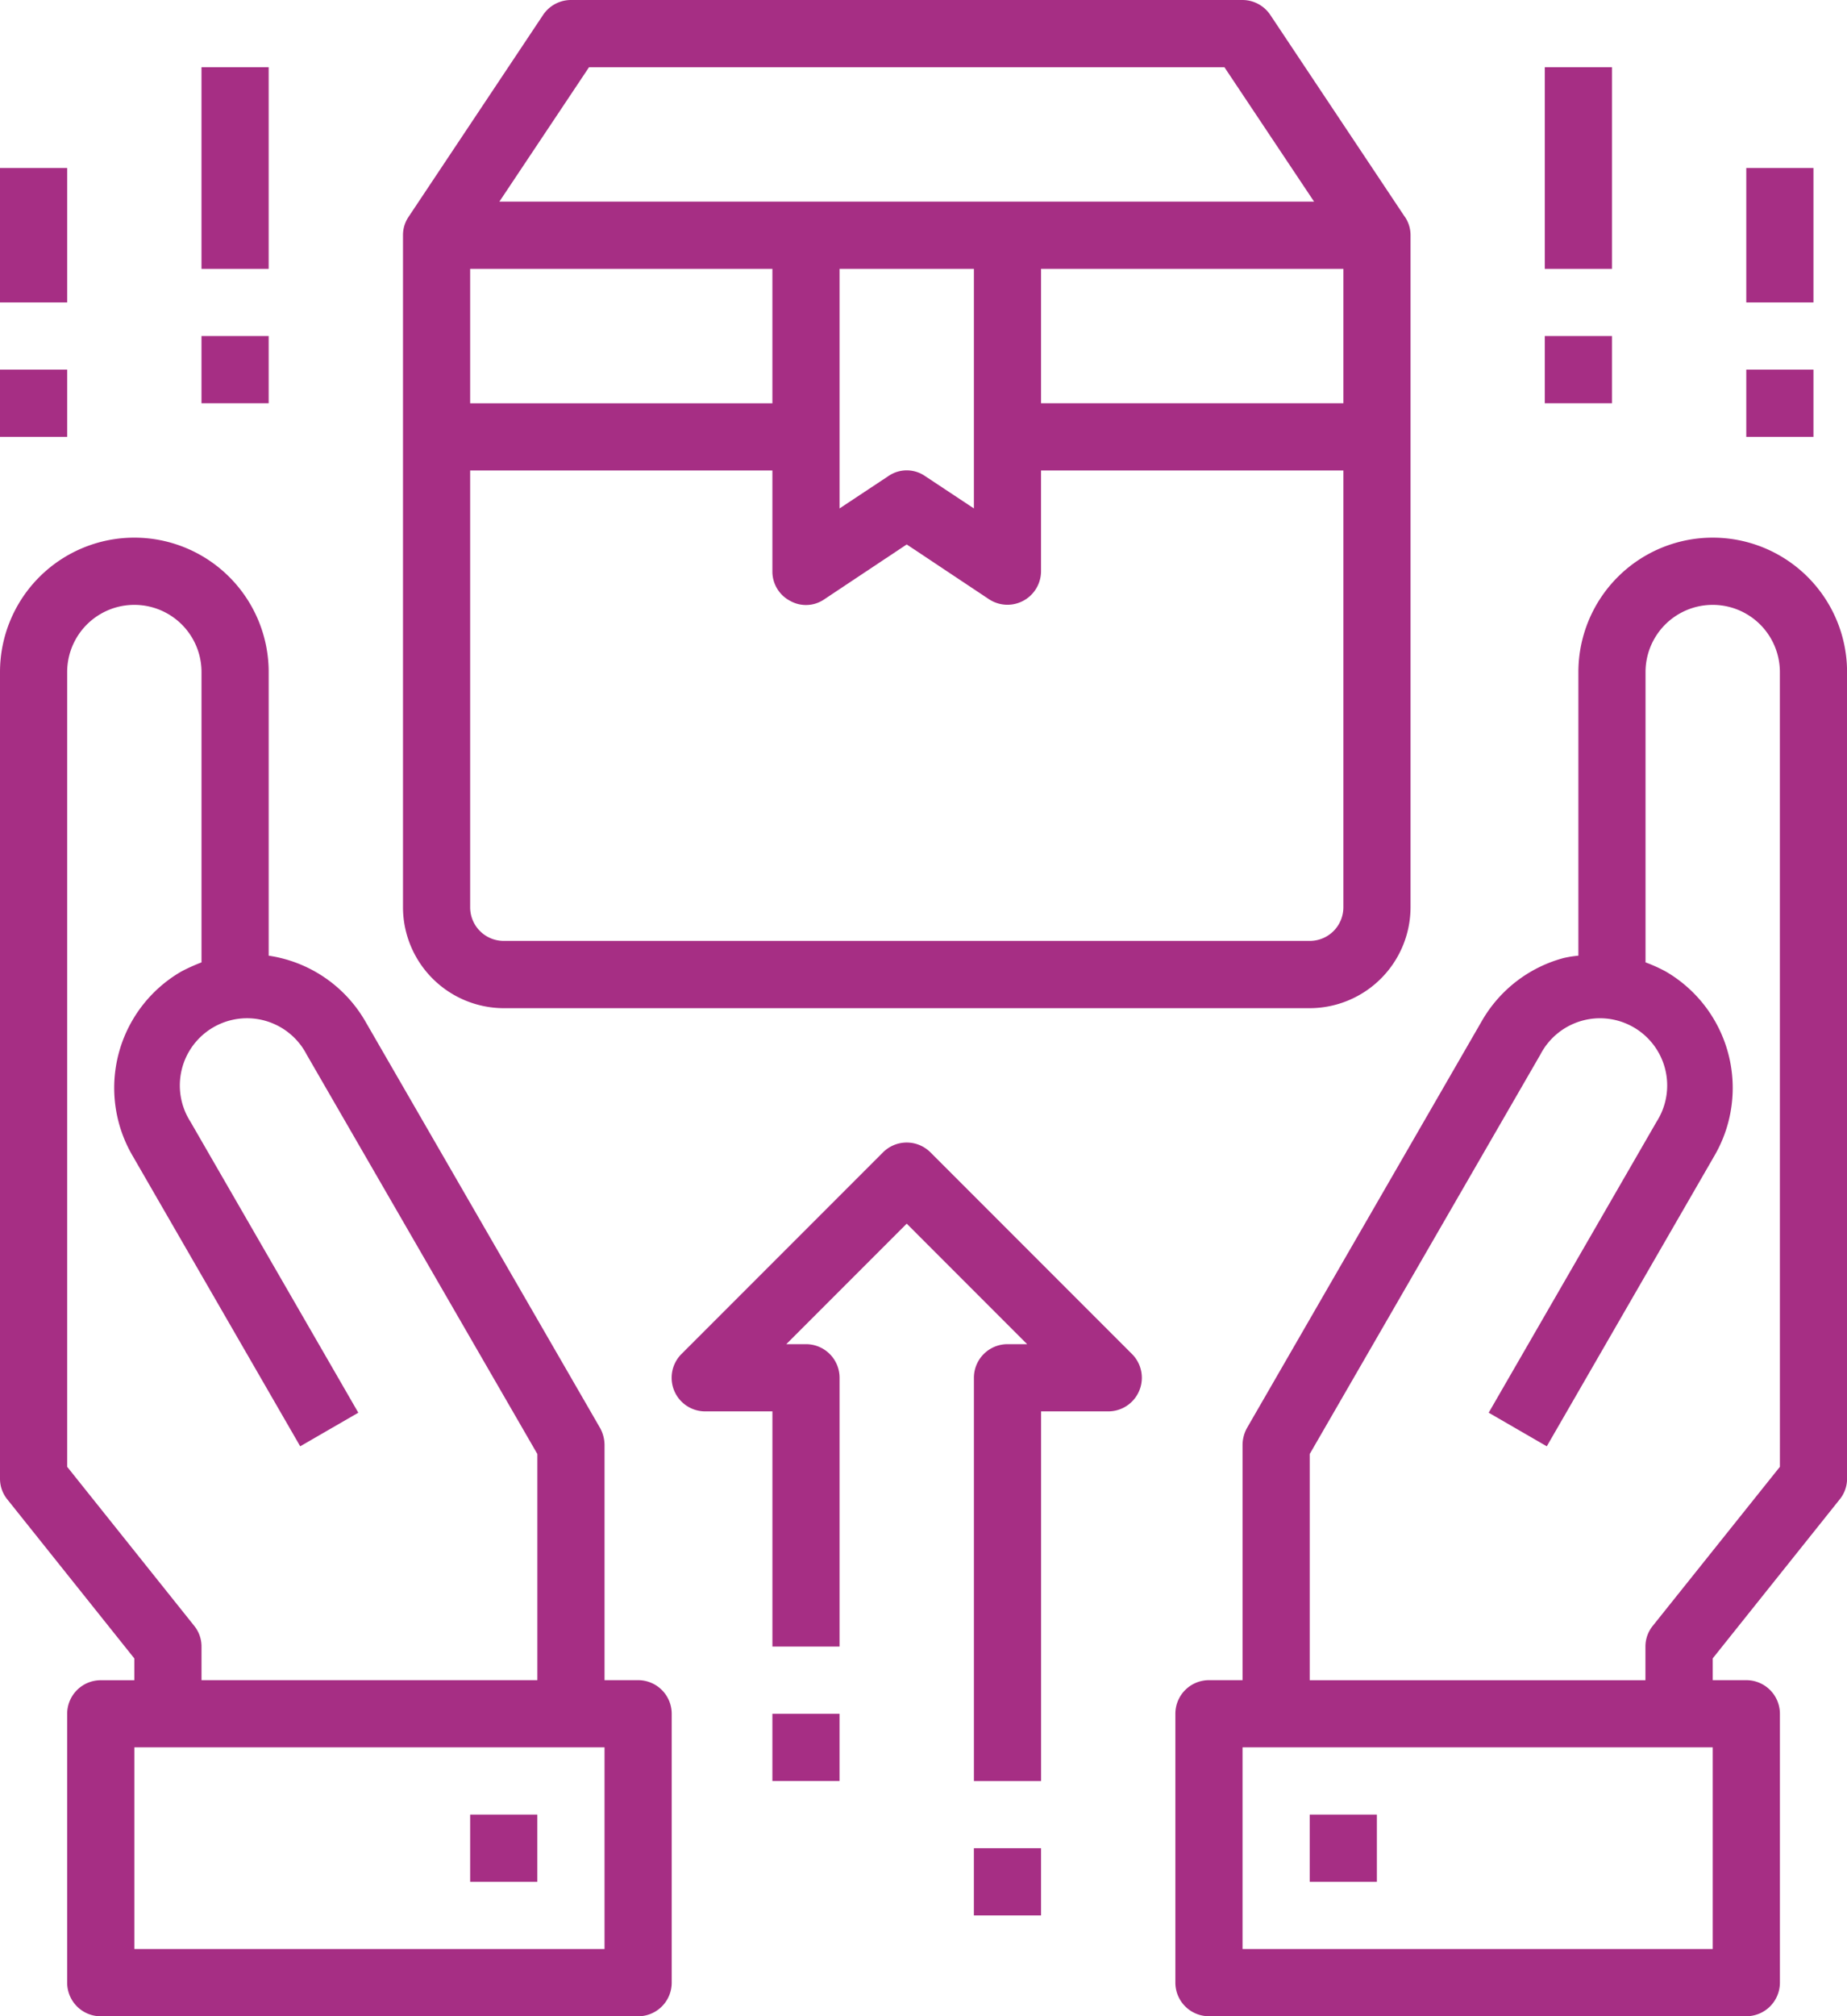 <svg xmlns="http://www.w3.org/2000/svg" width="101.74" height="110.99" viewBox="0 0 101.74 110.99">
  <g id="Giftbox-Hands-Purchase-Buy-Commerce" transform="translate(-5 -2)">
    <path id="Path_2806" data-name="Path 2806" d="M72.181,13.931l-7.4-11.1A1.85,1.85,0,0,0,63.246,2h-37a1.85,1.85,0,0,0-1.535.832l-7.4,11.1A1.789,1.789,0,0,0,17,14.949v37a5.566,5.566,0,0,0,5.55,5.55h44.4a5.566,5.566,0,0,0,5.55-5.55v-37a1.789,1.789,0,0,0-.314-1.017ZM27.248,5.7h35l4.939,7.4H22.309Zm21.2,11.1V29.988l-2.682-1.776a1.781,1.781,0,0,0-2.035,0l-2.682,1.776V16.8ZM20.7,16.8H37.348v7.4H20.7ZM68.8,51.946a1.85,1.85,0,0,1-1.85,1.85H22.55a1.85,1.85,0,0,1-1.85-1.85V27.9H37.348v5.55a1.82,1.82,0,0,0,.98,1.628,1.781,1.781,0,0,0,1.887-.092l4.532-3.015,4.532,3.015a1.85,1.85,0,0,0,2.867-1.535V27.9H68.8Zm0-27.748H52.147V16.8H68.8Z" transform="translate(10.198 0)" fill="#a62e84"/>
    <path id="Path_2807" data-name="Path 2807" d="M39.257,36.542a1.85,1.85,0,0,0-2.616,0l-11.1,11.1A1.85,1.85,0,0,0,26.85,50.8h3.7V63.747h3.7v-14.8A1.85,1.85,0,0,0,32.4,47.1H31.315l6.634-6.634L44.582,47.1H43.5a1.85,1.85,0,0,0-1.85,1.85v22.2h3.7V50.8h3.7a1.85,1.85,0,0,0,1.308-3.158Z" transform="translate(16.997 28.895)" fill="#a62e84"/>
    <path id="Path_2808" data-name="Path 2808" d="M51,4h3.7V15.1H51Z" transform="translate(39.093 1.7)" fill="#a62e84"/>
    <path id="Path_2809" data-name="Path 2809" d="M51,12h3.7v3.7H51Z" transform="translate(39.093 8.498)" fill="#a62e84"/>
    <path id="Path_2810" data-name="Path 2810" d="M57,7h3.7v7.4H57Z" transform="translate(44.192 4.249)" fill="#a62e84"/>
    <path id="Path_2811" data-name="Path 2811" d="M57,13h3.7v3.7H57Z" transform="translate(44.192 9.348)" fill="#a62e84"/>
    <path id="Path_2812" data-name="Path 2812" d="M11,4h3.7V15.1H11Z" transform="translate(5.099 1.7)" fill="#a62e84"/>
    <path id="Path_2813" data-name="Path 2813" d="M11,12h3.7v3.7H11Z" transform="translate(5.099 8.498)" fill="#a62e84"/>
    <path id="Path_2814" data-name="Path 2814" d="M5,7H8.7v7.4H5Z" transform="translate(0 4.249)" fill="#a62e84"/>
    <path id="Path_2815" data-name="Path 2815" d="M5,13H8.7v3.7H5Z" transform="translate(0 9.348)" fill="#a62e84"/>
    <path id="Path_2816" data-name="Path 2816" d="M44,56h3.7v3.7H44Z" transform="translate(33.144 45.891)" fill="#a62e84"/>
    <path id="Path_2817" data-name="Path 2817" d="M69.6,18a7.4,7.4,0,0,0-7.4,7.4V41.012a6.205,6.205,0,0,0-.814.129,7.4,7.4,0,0,0-4.5,3.459L43.94,67.021a1.966,1.966,0,0,0-.24.925V80.894H41.85A1.85,1.85,0,0,0,40,82.744v14.8a1.85,1.85,0,0,0,1.85,1.85h29.6a1.85,1.85,0,0,0,1.85-1.85v-14.8a1.85,1.85,0,0,0-1.85-1.85H69.6v-1.2l6.992-8.75A1.807,1.807,0,0,0,77,69.8V25.4A7.4,7.4,0,0,0,69.6,18Zm0,77.693H43.7v-11.1H69.6Zm3.7-26.545L66.3,77.9a1.807,1.807,0,0,0-.407,1.147v1.85H47.4V68.445L60.108,46.451a3.7,3.7,0,1,1,6.4,3.7L57.259,66.17l3.2,1.85L69.708,52a7.414,7.414,0,0,0-2.7-10.119,8.494,8.494,0,0,0-1.11-.5V25.4a3.7,3.7,0,0,1,7.4,0Z" transform="translate(29.744 13.597)" fill="#a62e84"/>
    <path id="Path_2818" data-name="Path 2818" d="M40.147,80.894H38.3V67.946a1.966,1.966,0,0,0-.24-.925L25.108,44.6A7.388,7.388,0,0,0,19.8,41.012V25.4A7.4,7.4,0,0,0,5,25.4V69.8a1.807,1.807,0,0,0,.407,1.147l6.992,8.75v1.2H10.55a1.85,1.85,0,0,0-1.85,1.85v14.8a1.85,1.85,0,0,0,1.85,1.85h29.6A1.85,1.85,0,0,0,42,97.543v-14.8A1.85,1.85,0,0,0,40.147,80.894ZM8.7,69.148V25.4a3.7,3.7,0,1,1,7.4,0V41.382a9.765,9.765,0,0,0-1.11.5A7.4,7.4,0,0,0,12.288,52l9.249,16.02,3.2-1.85L15.489,50.15a3.7,3.7,0,1,1,6.4-3.7L34.6,68.445V80.894H16.1v-1.85a1.807,1.807,0,0,0-.407-1.147ZM38.3,95.693H12.4v-11.1H38.3Z" transform="translate(0 13.597)" fill="#a62e84"/>
    <path id="Path_2819" data-name="Path 2819" d="M19,56h3.7v3.7H19Z" transform="translate(11.898 45.891)" fill="#a62e84"/>
    <path id="Path_2820" data-name="Path 2820" d="M34,57h3.7v3.7H34Z" transform="translate(24.645 46.741)" fill="#a62e84"/>
    <path id="Path_2821" data-name="Path 2821" d="M28,53h3.7v3.7H28Z" transform="translate(19.546 43.342)" fill="#a62e84"/>
  </g>
</svg>
